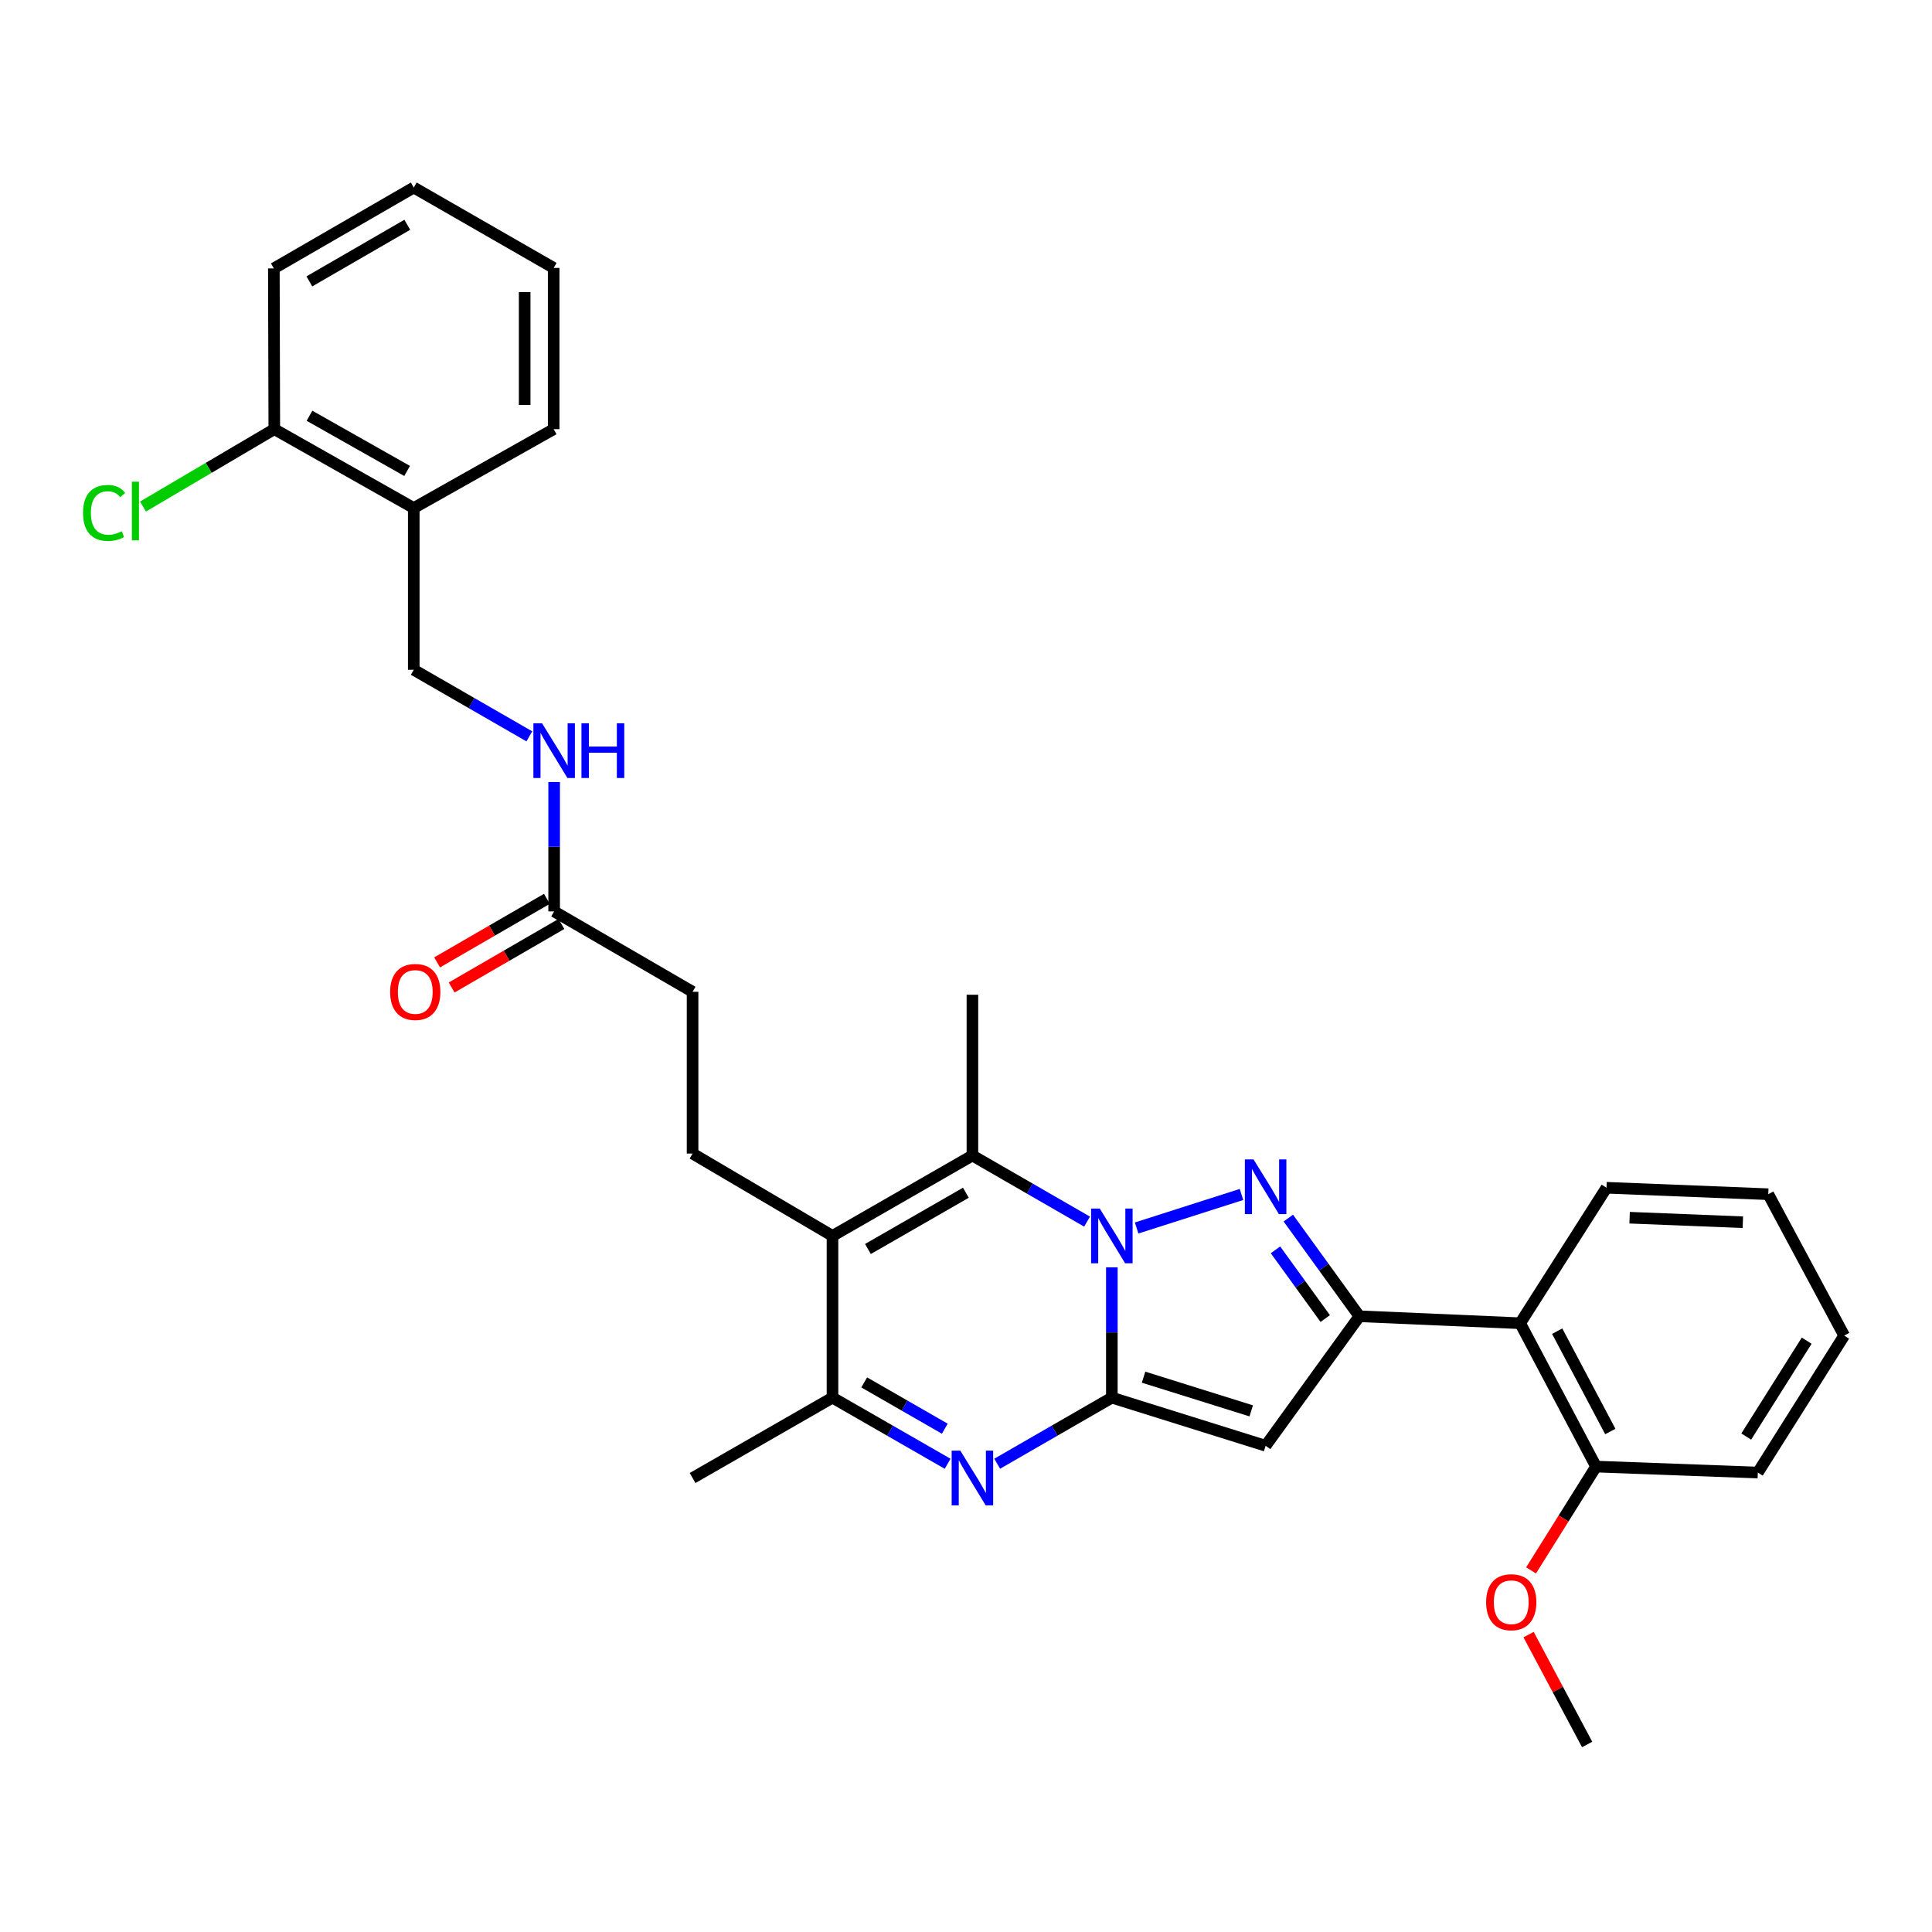 <?xml version='1.0' encoding='iso-8859-1'?>
<svg version='1.1' baseProfile='full'
              xmlns='http://www.w3.org/2000/svg'
                      xmlns:rdkit='http://www.rdkit.org/xml'
                      xmlns:xlink='http://www.w3.org/1999/xlink'
                  xml:space='preserve'
width='1000px' height='1000px' viewBox='0 0 1000 1000'>
<!-- END OF HEADER -->
<rect style='opacity:1.0;fill:#FFFFFF;stroke:none' width='1000' height='1000' x='0' y='0'> </rect>
<path class='bond-0' d='M 575.49,655.958 L 575.49,689.689' style='fill:none;fill-rule:evenodd;stroke:#0000FF;stroke-width:6px;stroke-linecap:butt;stroke-linejoin:miter;stroke-opacity:1' />
<path class='bond-0' d='M 575.49,689.689 L 575.49,723.42' style='fill:none;fill-rule:evenodd;stroke:#000000;stroke-width:6px;stroke-linecap:butt;stroke-linejoin:miter;stroke-opacity:1' />
<path class='bond-1' d='M 588.319,635.603 L 642.592,618.252' style='fill:none;fill-rule:evenodd;stroke:#0000FF;stroke-width:6px;stroke-linecap:butt;stroke-linejoin:miter;stroke-opacity:1' />
<path class='bond-5' d='M 562.667,632.312 L 532.993,615.203' style='fill:none;fill-rule:evenodd;stroke:#0000FF;stroke-width:6px;stroke-linecap:butt;stroke-linejoin:miter;stroke-opacity:1' />
<path class='bond-5' d='M 532.993,615.203 L 503.319,598.094' style='fill:none;fill-rule:evenodd;stroke:#000000;stroke-width:6px;stroke-linecap:butt;stroke-linejoin:miter;stroke-opacity:1' />
<path class='bond-3' d='M 575.49,723.42 L 655.085,748.325' style='fill:none;fill-rule:evenodd;stroke:#000000;stroke-width:6px;stroke-linecap:butt;stroke-linejoin:miter;stroke-opacity:1' />
<path class='bond-3' d='M 591.913,712.827 L 647.629,730.261' style='fill:none;fill-rule:evenodd;stroke:#000000;stroke-width:6px;stroke-linecap:butt;stroke-linejoin:miter;stroke-opacity:1' />
<path class='bond-4' d='M 575.49,723.42 L 545.816,740.522' style='fill:none;fill-rule:evenodd;stroke:#000000;stroke-width:6px;stroke-linecap:butt;stroke-linejoin:miter;stroke-opacity:1' />
<path class='bond-4' d='M 545.816,740.522 L 516.141,757.624' style='fill:none;fill-rule:evenodd;stroke:#0000FF;stroke-width:6px;stroke-linecap:butt;stroke-linejoin:miter;stroke-opacity:1' />
<path class='bond-2' d='M 666.833,630.487 L 685.226,655.893' style='fill:none;fill-rule:evenodd;stroke:#0000FF;stroke-width:6px;stroke-linecap:butt;stroke-linejoin:miter;stroke-opacity:1' />
<path class='bond-2' d='M 685.226,655.893 L 703.618,681.3' style='fill:none;fill-rule:evenodd;stroke:#000000;stroke-width:6px;stroke-linecap:butt;stroke-linejoin:miter;stroke-opacity:1' />
<path class='bond-2' d='M 660.19,646.913 L 673.065,664.697' style='fill:none;fill-rule:evenodd;stroke:#0000FF;stroke-width:6px;stroke-linecap:butt;stroke-linejoin:miter;stroke-opacity:1' />
<path class='bond-2' d='M 673.065,664.697 L 685.94,682.481' style='fill:none;fill-rule:evenodd;stroke:#000000;stroke-width:6px;stroke-linecap:butt;stroke-linejoin:miter;stroke-opacity:1' />
<path class='bond-8' d='M 703.618,681.3 L 786.833,684.903' style='fill:none;fill-rule:evenodd;stroke:#000000;stroke-width:6px;stroke-linecap:butt;stroke-linejoin:miter;stroke-opacity:1' />
<path class='bond-31' d='M 703.618,681.3 L 655.085,748.325' style='fill:none;fill-rule:evenodd;stroke:#000000;stroke-width:6px;stroke-linecap:butt;stroke-linejoin:miter;stroke-opacity:1' />
<path class='bond-32' d='M 490.491,757.647 L 460.694,740.533' style='fill:none;fill-rule:evenodd;stroke:#0000FF;stroke-width:6px;stroke-linecap:butt;stroke-linejoin:miter;stroke-opacity:1' />
<path class='bond-32' d='M 460.694,740.533 L 430.898,723.42' style='fill:none;fill-rule:evenodd;stroke:#000000;stroke-width:6px;stroke-linecap:butt;stroke-linejoin:miter;stroke-opacity:1' />
<path class='bond-32' d='M 489.029,739.494 L 468.171,727.515' style='fill:none;fill-rule:evenodd;stroke:#0000FF;stroke-width:6px;stroke-linecap:butt;stroke-linejoin:miter;stroke-opacity:1' />
<path class='bond-32' d='M 468.171,727.515 L 447.314,715.535' style='fill:none;fill-rule:evenodd;stroke:#000000;stroke-width:6px;stroke-linecap:butt;stroke-linejoin:miter;stroke-opacity:1' />
<path class='bond-6' d='M 503.319,598.094 L 430.898,639.705' style='fill:none;fill-rule:evenodd;stroke:#000000;stroke-width:6px;stroke-linecap:butt;stroke-linejoin:miter;stroke-opacity:1' />
<path class='bond-6' d='M 499.935,617.353 L 449.24,646.481' style='fill:none;fill-rule:evenodd;stroke:#000000;stroke-width:6px;stroke-linecap:butt;stroke-linejoin:miter;stroke-opacity:1' />
<path class='bond-18' d='M 503.319,598.094 L 503.319,514.88' style='fill:none;fill-rule:evenodd;stroke:#000000;stroke-width:6px;stroke-linecap:butt;stroke-linejoin:miter;stroke-opacity:1' />
<path class='bond-7' d='M 430.898,639.705 L 430.898,723.42' style='fill:none;fill-rule:evenodd;stroke:#000000;stroke-width:6px;stroke-linecap:butt;stroke-linejoin:miter;stroke-opacity:1' />
<path class='bond-9' d='M 430.898,639.705 L 358.476,597.085' style='fill:none;fill-rule:evenodd;stroke:#000000;stroke-width:6px;stroke-linecap:butt;stroke-linejoin:miter;stroke-opacity:1' />
<path class='bond-21' d='M 430.898,723.42 L 358.476,765.014' style='fill:none;fill-rule:evenodd;stroke:#000000;stroke-width:6px;stroke-linecap:butt;stroke-linejoin:miter;stroke-opacity:1' />
<path class='bond-13' d='M 786.833,684.903 L 826.117,759.101' style='fill:none;fill-rule:evenodd;stroke:#000000;stroke-width:6px;stroke-linecap:butt;stroke-linejoin:miter;stroke-opacity:1' />
<path class='bond-13' d='M 805.993,689.008 L 833.492,740.946' style='fill:none;fill-rule:evenodd;stroke:#000000;stroke-width:6px;stroke-linecap:butt;stroke-linejoin:miter;stroke-opacity:1' />
<path class='bond-22' d='M 786.833,684.903 L 831.522,614.783' style='fill:none;fill-rule:evenodd;stroke:#000000;stroke-width:6px;stroke-linecap:butt;stroke-linejoin:miter;stroke-opacity:1' />
<path class='bond-17' d='M 358.476,597.085 L 358.476,513.353' style='fill:none;fill-rule:evenodd;stroke:#000000;stroke-width:6px;stroke-linecap:butt;stroke-linejoin:miter;stroke-opacity:1' />
<path class='bond-10' d='M 286.822,471.742 L 358.476,513.353' style='fill:none;fill-rule:evenodd;stroke:#000000;stroke-width:6px;stroke-linecap:butt;stroke-linejoin:miter;stroke-opacity:1' />
<path class='bond-12' d='M 286.822,471.742 L 286.822,438.255' style='fill:none;fill-rule:evenodd;stroke:#000000;stroke-width:6px;stroke-linecap:butt;stroke-linejoin:miter;stroke-opacity:1' />
<path class='bond-12' d='M 286.822,438.255 L 286.822,404.768' style='fill:none;fill-rule:evenodd;stroke:#0000FF;stroke-width:6px;stroke-linecap:butt;stroke-linejoin:miter;stroke-opacity:1' />
<path class='bond-16' d='M 283.061,465.245 L 254.656,481.688' style='fill:none;fill-rule:evenodd;stroke:#000000;stroke-width:6px;stroke-linecap:butt;stroke-linejoin:miter;stroke-opacity:1' />
<path class='bond-16' d='M 254.656,481.688 L 226.25,498.13' style='fill:none;fill-rule:evenodd;stroke:#FF0000;stroke-width:6px;stroke-linecap:butt;stroke-linejoin:miter;stroke-opacity:1' />
<path class='bond-16' d='M 290.582,478.239 L 262.177,494.681' style='fill:none;fill-rule:evenodd;stroke:#000000;stroke-width:6px;stroke-linecap:butt;stroke-linejoin:miter;stroke-opacity:1' />
<path class='bond-16' d='M 262.177,494.681 L 233.771,511.123' style='fill:none;fill-rule:evenodd;stroke:#FF0000;stroke-width:6px;stroke-linecap:butt;stroke-linejoin:miter;stroke-opacity:1' />
<path class='bond-11' d='M 214.159,262.952 L 214.159,346.683' style='fill:none;fill-rule:evenodd;stroke:#000000;stroke-width:6px;stroke-linecap:butt;stroke-linejoin:miter;stroke-opacity:1' />
<path class='bond-15' d='M 214.159,262.952 L 141.979,222.133' style='fill:none;fill-rule:evenodd;stroke:#000000;stroke-width:6px;stroke-linecap:butt;stroke-linejoin:miter;stroke-opacity:1' />
<path class='bond-15' d='M 210.722,243.761 L 160.196,215.188' style='fill:none;fill-rule:evenodd;stroke:#000000;stroke-width:6px;stroke-linecap:butt;stroke-linejoin:miter;stroke-opacity:1' />
<path class='bond-23' d='M 214.159,262.952 L 286.58,222.133' style='fill:none;fill-rule:evenodd;stroke:#000000;stroke-width:6px;stroke-linecap:butt;stroke-linejoin:miter;stroke-opacity:1' />
<path class='bond-14' d='M 273.986,381.136 L 244.072,363.909' style='fill:none;fill-rule:evenodd;stroke:#0000FF;stroke-width:6px;stroke-linecap:butt;stroke-linejoin:miter;stroke-opacity:1' />
<path class='bond-14' d='M 244.072,363.909 L 214.159,346.683' style='fill:none;fill-rule:evenodd;stroke:#000000;stroke-width:6px;stroke-linecap:butt;stroke-linejoin:miter;stroke-opacity:1' />
<path class='bond-20' d='M 826.117,759.101 L 809.295,785.966' style='fill:none;fill-rule:evenodd;stroke:#000000;stroke-width:6px;stroke-linecap:butt;stroke-linejoin:miter;stroke-opacity:1' />
<path class='bond-20' d='M 809.295,785.966 L 792.473,812.832' style='fill:none;fill-rule:evenodd;stroke:#FF0000;stroke-width:6px;stroke-linecap:butt;stroke-linejoin:miter;stroke-opacity:1' />
<path class='bond-24' d='M 826.117,759.101 L 909.848,762.195' style='fill:none;fill-rule:evenodd;stroke:#000000;stroke-width:6px;stroke-linecap:butt;stroke-linejoin:miter;stroke-opacity:1' />
<path class='bond-19' d='M 141.979,222.133 L 107.998,242.161' style='fill:none;fill-rule:evenodd;stroke:#000000;stroke-width:6px;stroke-linecap:butt;stroke-linejoin:miter;stroke-opacity:1' />
<path class='bond-19' d='M 107.998,242.161 L 74.018,262.189' style='fill:none;fill-rule:evenodd;stroke:#00CC00;stroke-width:6px;stroke-linecap:butt;stroke-linejoin:miter;stroke-opacity:1' />
<path class='bond-25' d='M 141.979,222.133 L 141.746,138.927' style='fill:none;fill-rule:evenodd;stroke:#000000;stroke-width:6px;stroke-linecap:butt;stroke-linejoin:miter;stroke-opacity:1' />
<path class='bond-26' d='M 791.193,846.069 L 806.349,874.501' style='fill:none;fill-rule:evenodd;stroke:#FF0000;stroke-width:6px;stroke-linecap:butt;stroke-linejoin:miter;stroke-opacity:1' />
<path class='bond-26' d='M 806.349,874.501 L 821.505,902.934' style='fill:none;fill-rule:evenodd;stroke:#000000;stroke-width:6px;stroke-linecap:butt;stroke-linejoin:miter;stroke-opacity:1' />
<path class='bond-27' d='M 831.522,614.783 L 915.253,618.12' style='fill:none;fill-rule:evenodd;stroke:#000000;stroke-width:6px;stroke-linecap:butt;stroke-linejoin:miter;stroke-opacity:1' />
<path class='bond-27' d='M 843.484,630.285 L 902.095,632.62' style='fill:none;fill-rule:evenodd;stroke:#000000;stroke-width:6px;stroke-linecap:butt;stroke-linejoin:miter;stroke-opacity:1' />
<path class='bond-28' d='M 286.58,222.133 L 286.58,138.677' style='fill:none;fill-rule:evenodd;stroke:#000000;stroke-width:6px;stroke-linecap:butt;stroke-linejoin:miter;stroke-opacity:1' />
<path class='bond-28' d='M 271.567,209.614 L 271.567,151.195' style='fill:none;fill-rule:evenodd;stroke:#000000;stroke-width:6px;stroke-linecap:butt;stroke-linejoin:miter;stroke-opacity:1' />
<path class='bond-33' d='M 909.848,762.195 L 954.545,691.3' style='fill:none;fill-rule:evenodd;stroke:#000000;stroke-width:6px;stroke-linecap:butt;stroke-linejoin:miter;stroke-opacity:1' />
<path class='bond-33' d='M 903.853,743.554 L 935.141,693.927' style='fill:none;fill-rule:evenodd;stroke:#000000;stroke-width:6px;stroke-linecap:butt;stroke-linejoin:miter;stroke-opacity:1' />
<path class='bond-34' d='M 141.746,138.927 L 214.159,97.066' style='fill:none;fill-rule:evenodd;stroke:#000000;stroke-width:6px;stroke-linecap:butt;stroke-linejoin:miter;stroke-opacity:1' />
<path class='bond-34' d='M 160.121,145.645 L 210.81,116.342' style='fill:none;fill-rule:evenodd;stroke:#000000;stroke-width:6px;stroke-linecap:butt;stroke-linejoin:miter;stroke-opacity:1' />
<path class='bond-30' d='M 915.253,618.12 L 954.545,691.3' style='fill:none;fill-rule:evenodd;stroke:#000000;stroke-width:6px;stroke-linecap:butt;stroke-linejoin:miter;stroke-opacity:1' />
<path class='bond-29' d='M 286.58,138.677 L 214.159,97.066' style='fill:none;fill-rule:evenodd;stroke:#000000;stroke-width:6px;stroke-linecap:butt;stroke-linejoin:miter;stroke-opacity:1' />
<path  class='atom-0' d='M 569.23 625.545
L 578.51 640.545
Q 579.43 642.025, 580.91 644.705
Q 582.39 647.385, 582.47 647.545
L 582.47 625.545
L 586.23 625.545
L 586.23 653.865
L 582.35 653.865
L 572.39 637.465
Q 571.23 635.545, 569.99 633.345
Q 568.79 631.145, 568.43 630.465
L 568.43 653.865
L 564.75 653.865
L 564.75 625.545
L 569.23 625.545
' fill='#0000FF'/>
<path  class='atom-2' d='M 648.825 600.098
L 658.105 615.098
Q 659.025 616.578, 660.505 619.258
Q 661.985 621.938, 662.065 622.098
L 662.065 600.098
L 665.825 600.098
L 665.825 628.418
L 661.945 628.418
L 651.985 612.018
Q 650.825 610.098, 649.585 607.898
Q 648.385 605.698, 648.025 605.018
L 648.025 628.418
L 644.345 628.418
L 644.345 600.098
L 648.825 600.098
' fill='#0000FF'/>
<path  class='atom-5' d='M 497.059 750.854
L 506.339 765.854
Q 507.259 767.334, 508.739 770.014
Q 510.219 772.694, 510.299 772.854
L 510.299 750.854
L 514.059 750.854
L 514.059 779.174
L 510.179 779.174
L 500.219 762.774
Q 499.059 760.854, 497.819 758.654
Q 496.619 756.454, 496.259 755.774
L 496.259 779.174
L 492.579 779.174
L 492.579 750.854
L 497.059 750.854
' fill='#0000FF'/>
<path  class='atom-13' d='M 280.562 374.368
L 289.842 389.368
Q 290.762 390.848, 292.242 393.528
Q 293.722 396.208, 293.802 396.368
L 293.802 374.368
L 297.562 374.368
L 297.562 402.688
L 293.682 402.688
L 283.722 386.288
Q 282.562 384.368, 281.322 382.168
Q 280.122 379.968, 279.762 379.288
L 279.762 402.688
L 276.082 402.688
L 276.082 374.368
L 280.562 374.368
' fill='#0000FF'/>
<path  class='atom-13' d='M 300.962 374.368
L 304.802 374.368
L 304.802 386.408
L 319.282 386.408
L 319.282 374.368
L 323.122 374.368
L 323.122 402.688
L 319.282 402.688
L 319.282 389.608
L 304.802 389.608
L 304.802 402.688
L 300.962 402.688
L 300.962 374.368
' fill='#0000FF'/>
<path  class='atom-17' d='M 201.934 513.433
Q 201.934 506.633, 205.294 502.833
Q 208.654 499.033, 214.934 499.033
Q 221.214 499.033, 224.574 502.833
Q 227.934 506.633, 227.934 513.433
Q 227.934 520.313, 224.534 524.233
Q 221.134 528.113, 214.934 528.113
Q 208.694 528.113, 205.294 524.233
Q 201.934 520.353, 201.934 513.433
M 214.934 524.913
Q 219.254 524.913, 221.574 522.033
Q 223.934 519.113, 223.934 513.433
Q 223.934 507.873, 221.574 505.073
Q 219.254 502.233, 214.934 502.233
Q 210.614 502.233, 208.254 505.033
Q 205.934 507.833, 205.934 513.433
Q 205.934 519.153, 208.254 522.033
Q 210.614 524.913, 214.934 524.913
' fill='#FF0000'/>
<path  class='atom-20' d='M 42.971 265.483
Q 42.971 258.443, 46.251 254.763
Q 49.571 251.043, 55.851 251.043
Q 61.691 251.043, 64.811 255.163
L 62.171 257.323
Q 59.891 254.323, 55.851 254.323
Q 51.571 254.323, 49.291 257.203
Q 47.051 260.043, 47.051 265.483
Q 47.051 271.083, 49.371 273.963
Q 51.731 276.843, 56.291 276.843
Q 59.411 276.843, 63.051 274.963
L 64.171 277.963
Q 62.691 278.923, 60.451 279.483
Q 58.211 280.043, 55.731 280.043
Q 49.571 280.043, 46.251 276.283
Q 42.971 272.523, 42.971 265.483
' fill='#00CC00'/>
<path  class='atom-20' d='M 68.251 249.323
L 71.931 249.323
L 71.931 279.683
L 68.251 279.683
L 68.251 249.323
' fill='#00CC00'/>
<path  class='atom-21' d='M 769.212 829.3
Q 769.212 822.5, 772.572 818.7
Q 775.932 814.9, 782.212 814.9
Q 788.492 814.9, 791.852 818.7
Q 795.212 822.5, 795.212 829.3
Q 795.212 836.18, 791.812 840.1
Q 788.412 843.98, 782.212 843.98
Q 775.972 843.98, 772.572 840.1
Q 769.212 836.22, 769.212 829.3
M 782.212 840.78
Q 786.532 840.78, 788.852 837.9
Q 791.212 834.98, 791.212 829.3
Q 791.212 823.74, 788.852 820.94
Q 786.532 818.1, 782.212 818.1
Q 777.892 818.1, 775.532 820.9
Q 773.212 823.7, 773.212 829.3
Q 773.212 835.02, 775.532 837.9
Q 777.892 840.78, 782.212 840.78
' fill='#FF0000'/>
</svg>
